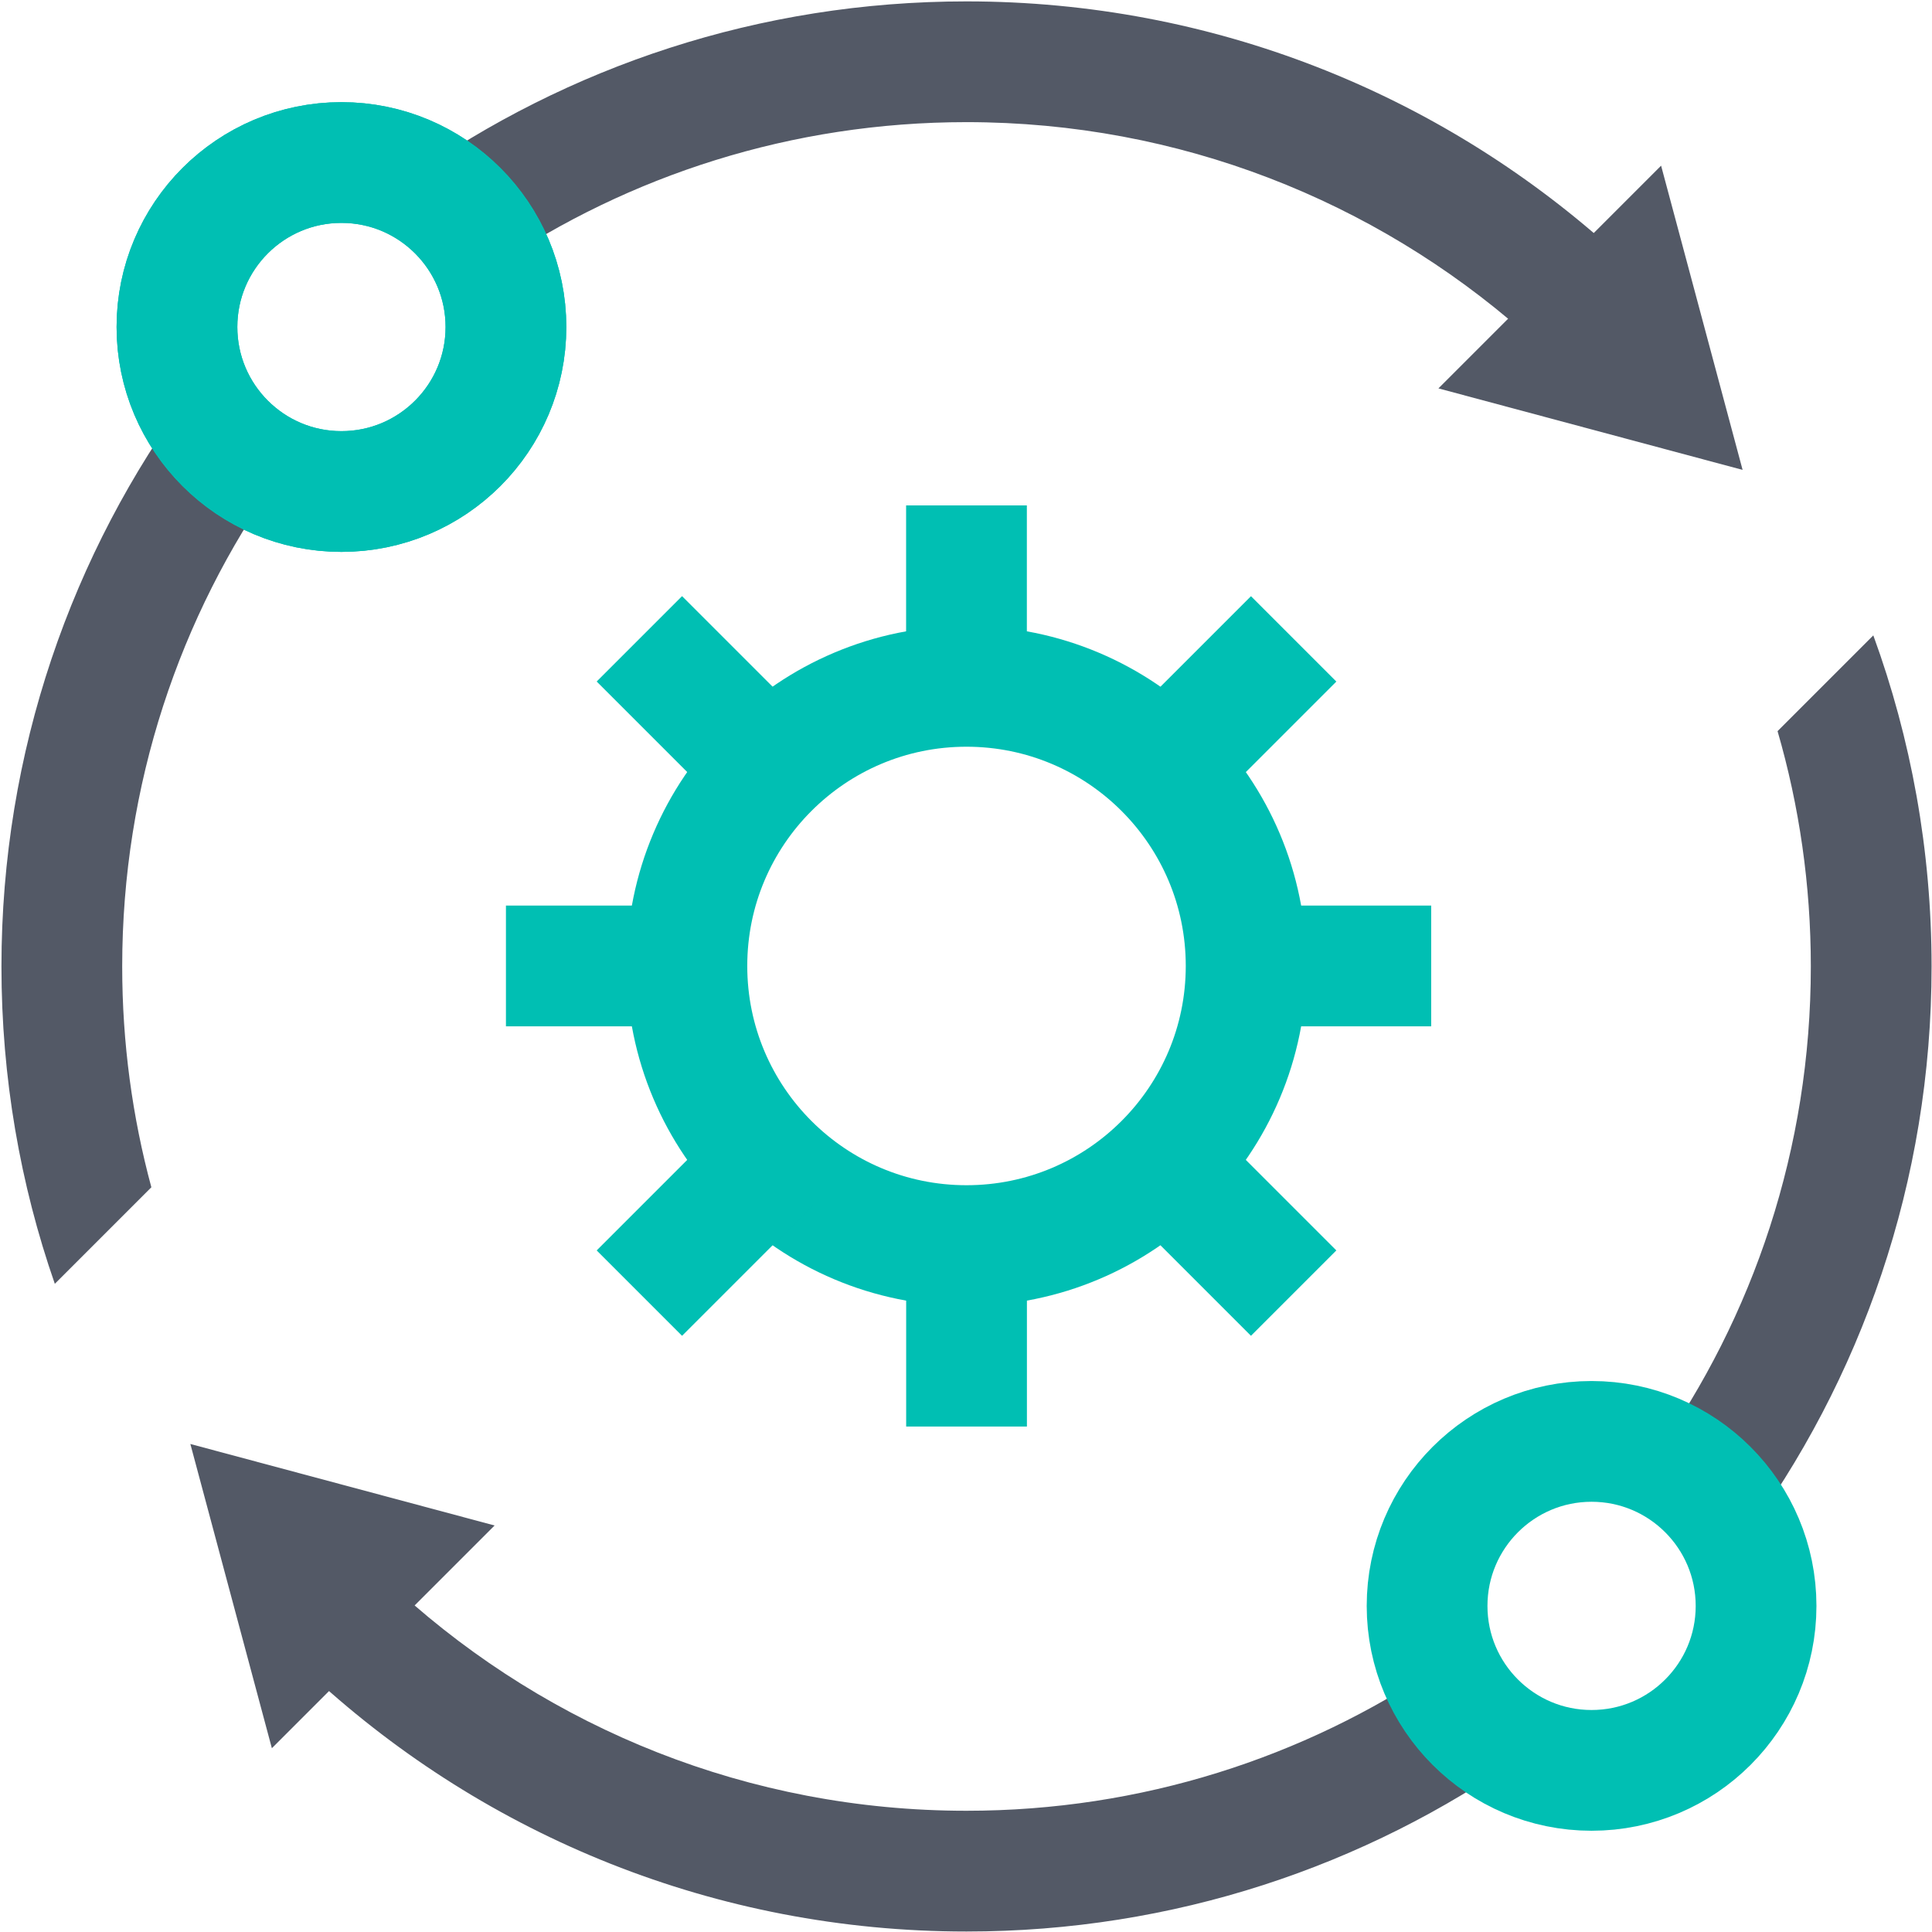 <svg width="32" height="32" viewBox="0 0 32 32" fill="none" xmlns="http://www.w3.org/2000/svg">
<g clip-path="url(#clip0_2758_513)">
<path fill-rule="evenodd" clip-rule="evenodd" d="M20.64 15.999C20.64 18.557 18.566 20.631 16.008 20.631C13.45 20.631 11.377 18.557 11.377 15.999C11.377 13.442 13.45 11.368 16.008 11.368C18.566 11.368 20.64 13.442 20.64 15.999Z" stroke="#00BFB3" stroke-width="2" stroke-linejoin="round"/>
<path d="M16.008 11.436V8.371" stroke="#00BFB3" stroke-width="2" stroke-linejoin="round"/>
<path d="M16.009 23.628V20.563" stroke="#00BFB3" stroke-width="2" stroke-linejoin="round"/>
<path d="M20.64 15.999H23.705" stroke="#00BFB3" stroke-width="2" stroke-linejoin="round"/>
<path d="M8.38 15.999H11.445" stroke="#00BFB3" stroke-width="2" stroke-linejoin="round"/>
<path d="M19.26 19.251L21.427 21.418" stroke="#00BFB3" stroke-width="2" stroke-linejoin="round"/>
<path d="M10.59 10.581L12.757 12.748" stroke="#00BFB3" stroke-width="2" stroke-linejoin="round"/>
<path d="M19.26 12.749L21.427 10.582" stroke="#00BFB3" stroke-width="2" stroke-linejoin="round"/>
<path d="M10.59 21.418L12.757 19.251" stroke="#00BFB3" stroke-width="2" stroke-linejoin="round"/>
<path fill-rule="evenodd" clip-rule="evenodd" d="M16.008 2.023C13.112 2.023 10.421 2.904 8.189 4.412C7.931 3.762 7.43 3.235 6.798 2.942C9.401 1.103 12.579 0.023 16.008 0.023C20.093 0.023 23.82 1.555 26.646 4.077L25.229 5.493C22.767 3.333 19.541 2.023 16.008 2.023ZM3.156 6.502C3.434 7.142 3.951 7.654 4.594 7.926C2.975 10.209 2.024 12.997 2.024 16.008C2.024 17.273 2.192 18.499 2.507 19.665L0.908 21.264C0.335 19.618 0.024 17.849 0.024 16.008C0.024 12.448 1.188 9.159 3.156 6.502ZM5.209 27.793C8.054 30.401 11.845 31.992 16.008 31.992C19.438 31.992 22.616 30.912 25.219 29.073C24.587 28.781 24.086 28.253 23.828 27.603C21.596 29.111 18.905 29.992 16.008 29.992C12.398 29.992 9.106 28.624 6.625 26.377L5.209 27.793ZM27.423 24.089C28.066 24.361 28.582 24.873 28.861 25.513C30.829 22.856 31.993 19.568 31.993 16.008C31.993 14.081 31.652 12.235 31.028 10.524L29.442 12.11C29.801 13.347 29.993 14.655 29.993 16.008C29.993 19.018 29.042 21.807 27.423 24.089Z" fill="#535966"/>
<path fill-rule="evenodd" clip-rule="evenodd" d="M23.637 26.599C23.637 25.094 24.857 23.874 26.361 23.874C27.866 23.874 29.086 25.094 29.086 26.599C29.086 28.103 27.866 29.323 26.361 29.323C24.857 29.323 23.637 28.103 23.637 26.599Z" stroke="#00BFB3" stroke-width="2" stroke-linejoin="round"/>
<path fill-rule="evenodd" clip-rule="evenodd" d="M8.38 5.416C8.38 6.921 7.16 8.141 5.655 8.141C4.151 8.141 2.931 6.921 2.931 5.416C2.931 3.912 4.151 2.692 5.655 2.692C7.16 2.692 8.38 3.912 8.38 5.416Z" stroke="#00BFB3" stroke-width="2" stroke-linejoin="round"/>
<path fill-rule="evenodd" clip-rule="evenodd" d="M8.38 5.416C8.38 6.921 7.16 8.141 5.655 8.141C4.151 8.141 2.931 6.921 2.931 5.416C2.931 3.912 4.151 2.692 5.655 2.692C7.16 2.692 8.38 3.912 8.38 5.416Z" stroke="#00BFB3" stroke-width="2" stroke-linejoin="round"/>
<path d="M28.863 7.783L23.825 6.433L27.513 2.744L28.863 7.783Z" fill="#535966"/>
<path d="M3.153 23.917L8.192 25.267L4.503 28.956L3.153 23.917Z" fill="#535966"/>
</g>
<defs>
<clipPath id="clip0_2758_513">
<rect width="32" height="32" fill="white"/>
</clipPath>
</defs>
</svg>
